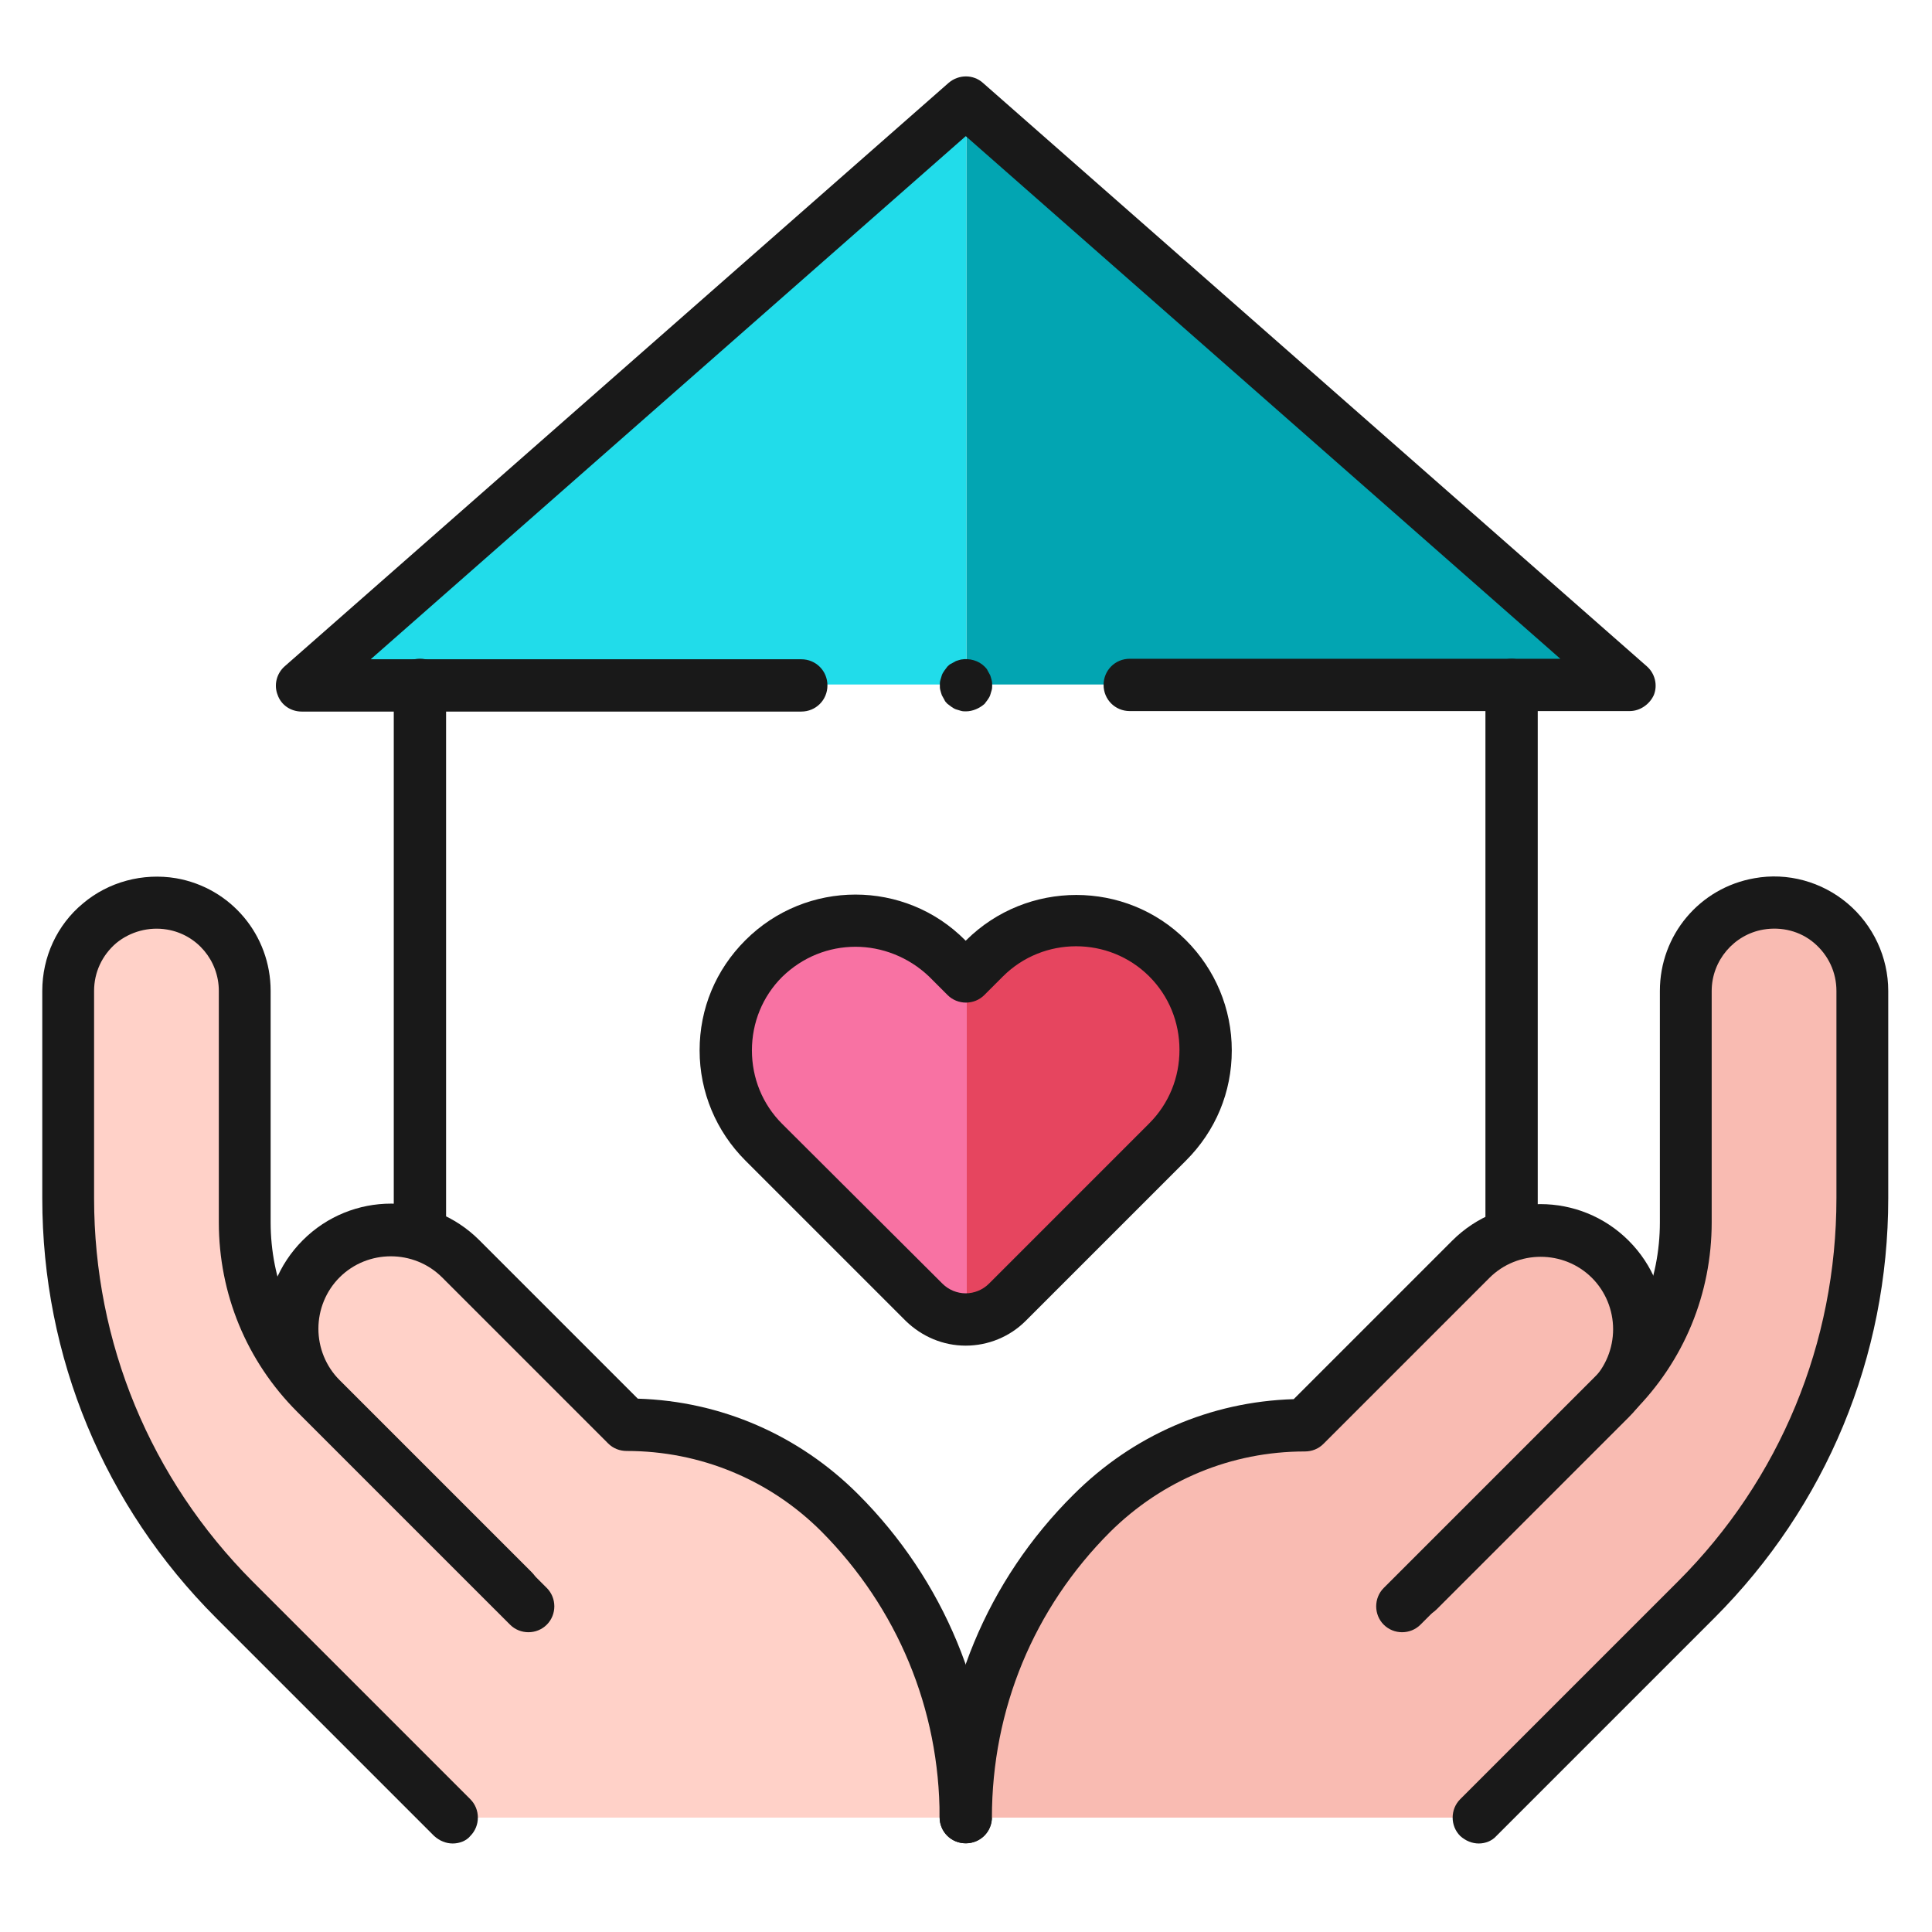<?xml version="1.0" encoding="utf-8"?>
<!-- Generator: Adobe Illustrator 28.4.1, SVG Export Plug-In . SVG Version: 6.00 Build 0)  -->
<svg version="1.1" id="svg771" xmlns:svg="http://www.w3.org/2000/svg"
	 xmlns="http://www.w3.org/2000/svg" xmlns:xlink="http://www.w3.org/1999/xlink" x="0px" y="0px" viewBox="0 0 512 512"
	 style="enable-background:new 0 0 512 512;" xml:space="preserve">
<style type="text/css">
	.st0{fill:#02A5B2;}
	.st1{fill:#21DCEA;}
	.st2{fill:#E6455F;}
	.st3{fill:#F872A3;}
	.st4{clip-path:url(#SVGID_00000040558990464976452010000002920776319550494853_);}
	.st5{fill:#191919;}
	.st6{clip-path:url(#SVGID_00000017475243498894649000000005385726962318593928_);}
	.st7{fill:#FFD1C8;}
	.st8{fill:#F9BBB2;}
</style>
<g>
	<g>
		<polygon class="st0" points="256.1,26.8 256.1,181.4 432,181.4 		"/>
	</g>
	<g>
		<polygon class="st1" points="256,26.7 80,181.4 256.1,181.4 256.1,26.8 		"/>
	</g>
	<g>
		<path class="st2" d="M261,254l-4.9,4.9v90.8c4,0,7.9-1.6,10.9-4.6l42.5-42.5c13.4-13.4,13.4-35.2,0-48.6
			C296.1,240.6,274.4,240.6,261,254z"/>
	</g>
	<g>
		<path class="st3" d="M256,259l-5-5c-13.4-13.4-35.2-13.4-48.6,0c-13.4,13.4-13.4,35.2,0,48.6L245,345c3.1,3.1,7.1,4.6,11.2,4.6
			v-90.8L256,259z"/>
	</g>
</g>
<g id="g777" transform="matrix(1.333,0,0,-1.333,0,682.667)">
	<g id="g785">
		<g>
			<defs>
				<rect id="SVGID_1_" x="-55.5" y="73.9" width="495" height="495"/>
			</defs>
			<clipPath id="SVGID_00000170248350160543970110000015219786337422663297_">
				<use xlink:href="#SVGID_1_"  style="overflow:visible;"/>
			</clipPath>
			<g id="g787" style="clip-path:url(#SVGID_00000170248350160543970110000015219786337422663297_);">
				<g id="g793" transform="translate(211,331.262)">
					<g id="path795">
						<path class="st5" d="M113,39.5H13.6c-2.9,0-5.2,2.3-5.2,5.2s2.3,5.2,5.2,5.2h85.6L-19,153.8l-118.3-104h85.6
							c2.9,0,5.2-2.3,5.2-5.2s-2.3-5.2-5.2-5.2H-151c-2.2,0-4.1,1.3-4.8,3.3c-0.8,2-0.2,4.3,1.4,5.7l132,116c2,1.7,4.9,1.7,6.8,0
							l132-116c1.6-1.4,2.2-3.7,1.4-5.7C117,40.9,115.1,39.5,113,39.5z"/>
					</g>
				</g>
			</g>
		</g>
	</g>
	<g id="g797" transform="translate(106.385,181.67)">
		<g id="path799">
			<path class="st5" d="M-22.9,80.6c-2.9,0-5.2,2.3-5.2,5.2v108.5c0,2.9,2.3,5.2,5.2,5.2s5.2-2.3,5.2-5.2V85.8
				C-17.7,83-20,80.6-22.9,80.6z"/>
		</g>
	</g>
	<g id="g801" transform="translate(405.615,331.262)">
		<g id="path803">
			<path class="st5" d="M-105.1-68.9c-2.9,0-5.2,2.3-5.2,5.2V44.7c0,2.9,2.3,5.2,5.2,5.2s5.2-2.3,5.2-5.2V-63.8
				C-100-66.6-102.3-68.9-105.1-68.9z"/>
		</g>
	</g>
	<g id="g805" transform="translate(256.049,331.206)">
		<g id="path807">
			<path class="st5" d="M-64,39.5c-0.3,0-0.7,0-1,0.1c-0.3,0.1-0.7,0.2-1,0.3c-0.3,0.1-0.6,0.3-0.9,0.5c-0.3,0.2-0.5,0.4-0.8,0.6
				c-0.2,0.2-0.5,0.5-0.6,0.8c-0.2,0.3-0.3,0.6-0.5,0.9c-0.1,0.3-0.2,0.6-0.3,1c-0.1,0.3-0.1,0.7-0.1,1c0,0.3,0,0.7,0.1,1
				c0.1,0.3,0.2,0.7,0.3,1c0.1,0.3,0.3,0.6,0.5,0.9c0.2,0.3,0.4,0.5,0.6,0.8c0.2,0.2,0.5,0.5,0.8,0.6c0.3,0.2,0.6,0.3,0.9,0.5
				c0.3,0.1,0.6,0.2,1,0.3c1.7,0.3,3.5-0.2,4.7-1.4c0.2-0.2,0.5-0.5,0.6-0.8c0.2-0.3,0.3-0.6,0.5-0.9c0.1-0.3,0.2-0.6,0.3-1
				s0.1-0.7,0.1-1c0-0.3,0-0.7-0.1-1c-0.1-0.3-0.2-0.7-0.3-1c-0.1-0.3-0.3-0.6-0.5-0.9c-0.2-0.3-0.4-0.5-0.6-0.8
				C-61.3,40.1-62.7,39.5-64,39.5z"/>
		</g>
	</g>
	<g id="g809">
		<g>
			<defs>
				<rect id="SVGID_00000161624186523528725290000010646071401226510745_" x="-55.5" y="73.9" width="495" height="495"/>
			</defs>
			<clipPath id="SVGID_00000177470621502481717990000003016484510838006719_">
				<use xlink:href="#SVGID_00000161624186523528725290000010646071401226510745_"  style="overflow:visible;"/>
			</clipPath>
			<g id="g811" style="clip-path:url(#SVGID_00000177470621502481717990000003016484510838006719_);">
				<g id="g817" transform="translate(256,20.766)">
					<g id="path819">
						<path class="st7" d="M-64,130L-64,130c0,22.7-9,44.4-25,60.4l0,0c-11.2,11.2-26.4,17.5-42.3,17.5l0,0l-33,33
							c-7.7,7.7-20.1,7.7-27.8,0l0,0c-7.7-7.7-7.7-20.1,0-27.8l38.2-38.2l2.9-2.9l-42.3,42.3c-9,9-14.1,21.3-14.1,34v46
							c0,8.5-6.1,15.8-14.5,17.3l0,0c-10.7,1.9-20.5-6.4-20.5-17.3v-41.2c0-29.9,11.9-58.6,33.1-79.8L-166,130H-64z"/>
					</g>
				</g>
				<g id="g821" transform="translate(136.104,78.729)">
					<g id="path823">
						<path class="st5" d="M-46.1,66.9c-1.3,0-2.6,0.5-3.7,1.5l-43.3,43.3c-22.3,22.3-34.6,51.9-34.6,83.5v41.2
							c0,6.7,2.9,13.1,8.1,17.4c5.1,4.3,11.9,6.1,18.5,5c10.9-1.9,18.8-11.3,18.8-22.4v-46c0-11.5,4.5-22.3,12.6-30.4l42.3-42.3
							c2-2,2-5.3,0-7.3c-2-2-5.3-2-7.3,0l-42.3,42.3c-10.1,10.1-15.6,23.5-15.6,37.7v46c0,6-4.3,11.2-10.3,12.2
							c-3.6,0.6-7.3-0.4-10.1-2.7c-2.8-2.4-4.4-5.8-4.4-9.5v-41.2c0-28.8,11.2-55.8,31.5-76.2l43.3-43.3c2-2,2-5.3,0-7.3
							C-43.4,67.4-44.8,66.9-46.1,66.9z"/>
					</g>
				</g>
				<g id="g825" transform="translate(256,20.766)">
					<g id="path827">
						<path class="st5" d="M-64,124.9c-2.9,0-5.2,2.3-5.2,5.2c0,21.5-8.4,41.6-23.5,56.8c-10.3,10.3-24.1,16-38.7,16
							c-1.4,0-2.7,0.5-3.7,1.5l-33,33c-5.6,5.6-14.8,5.6-20.4,0c-2.7-2.7-4.2-6.4-4.2-10.2s1.5-7.5,4.2-10.2l38.2-38.2
							c2-2,2-5.3,0-7.3c-2-2-5.3-2-7.3,0l-38.2,38.2c-9.7,9.7-9.7,25.4,0,35.1c9.7,9.7,25.4,9.7,35.1,0l31.5-31.5
							c16.5-0.5,32-7.2,43.8-19c17.1-17.1,26.5-39.9,26.6-64.1c0,0,0,0,0,0v0C-58.8,127.2-61.1,124.9-64,124.9z"/>
					</g>
				</g>
				<g id="g829" transform="translate(256,20.766)">
					<g id="path831">
						<path class="st8" d="M-64,130L-64,130c0,22.7,9,44.4,25,60.4l0,0C-27.7,201.7-12.5,208,3.4,208l0,0l33,33
							c7.7,7.7,20.1,7.7,27.8,0l0,0c7.7-7.7,7.7-20.1,0-27.8L25.9,175l-2.9-2.9l42.3,42.3c9,9,14.1,21.3,14.1,34v46
							c0,8.5,6.1,15.8,14.5,17.3l0,0c10.7,1.9,20.5-6.4,20.5-17.3v-41.2c0-29.9-11.9-58.6-33.1-79.8L38,130H-64z"/>
					</g>
				</g>
				<g id="g833" transform="translate(375.896,78.729)">
					<g id="path835">
						<path class="st5" d="M-81.9,66.9c-1.3,0-2.6,0.5-3.7,1.5c-2,2-2,5.3,0,7.3l43.3,43.3c20.3,20.3,31.5,47.4,31.5,76.2v41.2
							c0,3.7-1.6,7.1-4.4,9.5c-2.8,2.4-6.5,3.3-10.1,2.7c-5.9-1-10.3-6.2-10.3-12.2v-46c0-14.2-5.5-27.6-15.6-37.7l-42.3-42.3
							c-2-2-5.3-2-7.3,0c-2,2-2,5.3,0,7.3l42.3,42.3c8.1,8.1,12.6,18.9,12.6,30.4v46c0,11.1,7.9,20.5,18.8,22.4
							c6.6,1.2,13.4-0.7,18.5-5c5.1-4.3,8.1-10.7,8.1-17.4v-41.2c0-31.5-12.3-61.2-34.6-83.5l-43.3-43.3
							C-79.3,67.4-80.6,66.9-81.9,66.9z"/>
					</g>
				</g>
				<g id="g837" transform="translate(256,20.766)">
					<g id="path839">
						<path class="st5" d="M-64,124.9c-2.9,0-5.2,2.3-5.2,5.2c0,24.2,9.4,47,26.6,64.1c11.8,11.8,27.2,18.5,43.8,19l31.5,31.5
							c9.7,9.7,25.4,9.7,35.1,0c9.7-9.7,9.7-25.4,0-35.1l-38.2-38.2c-2-2-5.3-2-7.3,0c-2,2-2,5.3,0,7.3l38.2,38.2
							c2.7,2.7,4.2,6.4,4.2,10.2s-1.5,7.5-4.2,10.2c-5.6,5.6-14.8,5.6-20.4,0l-33-33c-1-1-2.3-1.5-3.7-1.5c-14.6,0-28.3-5.7-38.7-16
							c-15.2-15.2-23.5-35.3-23.5-56.8C-58.8,127.2-61.1,124.9-64,124.9z"/>
					</g>
				</g>
				<g id="g845" transform="translate(311.387,256.204)">
					<g id="path847">
						<path class="st5" d="M-119.4-11.6c-4.5,0-8.7,1.8-11.9,4.9l-31.9,31.9c-5.8,5.8-9.1,13.6-9.1,21.9c0,8.3,3.2,16,9.1,21.9
							c12.1,12.1,31.7,12.1,43.7,0l0.1-0.1l0.1,0.1C-107.2,81-87.6,81-75.6,69l0,0c0,0,0,0,0,0c5.8-5.8,9.1-13.6,9.1-21.9
							c0-8.3-3.2-16-9.1-21.9l-31.9-31.9C-110.6-9.8-114.9-11.6-119.4-11.6z M-141.3,67.7c-5.3,0-10.5-2-14.6-6
							c-3.9-3.9-6-9.1-6-14.6c0-5.5,2.1-10.7,6-14.6L-124,0.7c1.2-1.2,2.9-1.9,4.6-1.9c1.7,0,3.4,0.7,4.6,1.9l31.9,31.9
							c3.9,3.9,6,9.1,6,14.6c0,5.5-2.1,10.7-6,14.6l0,0c-8,8-21.1,8-29.1,0l-3.7-3.7c-2-2-5.3-2-7.3,0l-3.7,3.7
							C-130.8,65.7-136.1,67.7-141.3,67.7z"/>
					</g>
				</g>
			</g>
		</g>
	</g>
</g>
</svg>
